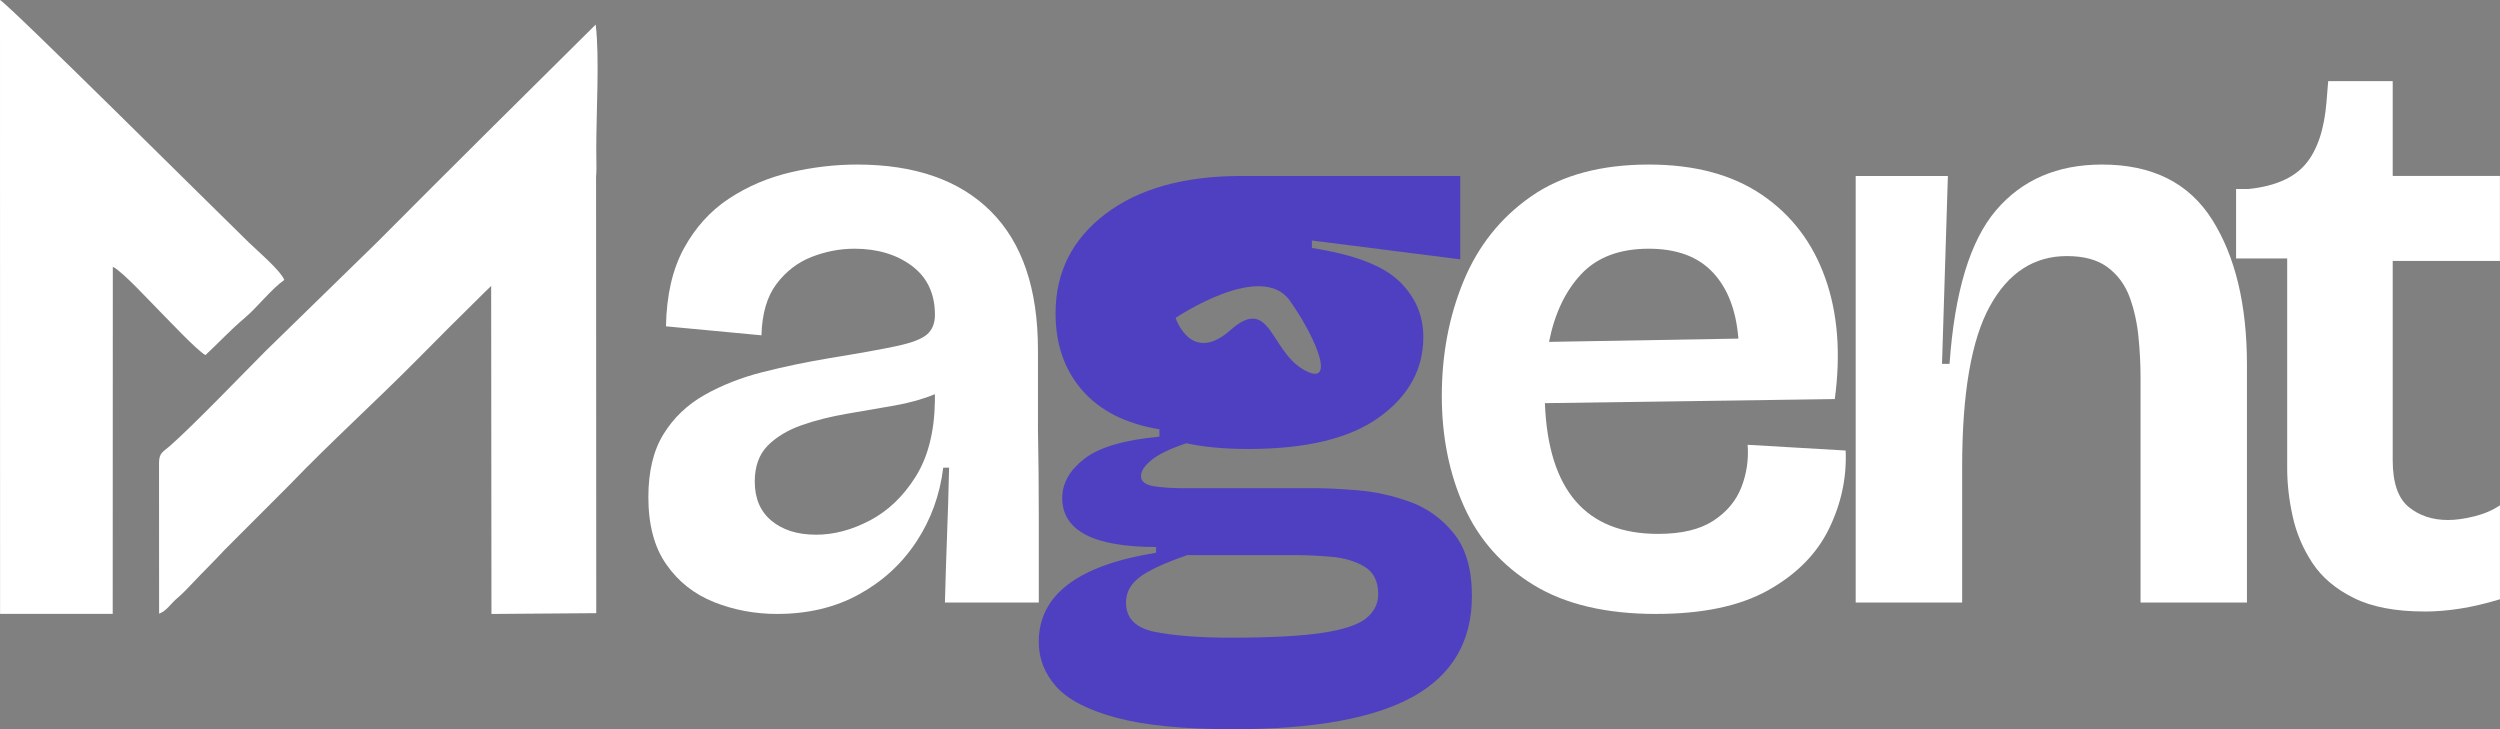 <svg width="72" height="21" viewBox="0 0 72 21" fill="none" xmlns="http://www.w3.org/2000/svg">
<rect x="0" y="0" width="72" height="21" fill="#808080" stroke="none"/>
<g clip-path="url(#clip0_408_8764)">
<path fill-rule="evenodd" clip-rule="evenodd" d="M3.249 7.684C3.514 7.802 4.337 8.701 4.603 8.967C4.878 9.243 5.659 10.078 5.916 10.227C6.32 9.853 6.594 9.543 7.054 9.151C7.428 8.833 7.816 8.322 8.188 8.062C8.074 7.784 7.413 7.223 7.175 6.992C6.279 6.122 0.257 0.133 0 -0.001L0.002 17.68L3.246 17.679L3.249 7.682V7.684Z" fill="white"/>
<path fill-rule="evenodd" clip-rule="evenodd" d="M4.583 17.673C4.802 17.593 4.902 17.4 5.098 17.233C5.269 17.087 5.393 16.955 5.553 16.786C5.871 16.447 6.154 16.177 6.469 15.836L8.334 13.969C9.54 12.715 10.833 11.552 12.07 10.3C13.097 9.262 14.717 7.639 15.827 6.652C16.175 6.342 16.425 6.097 16.754 5.713C17.255 5.129 17.171 5.261 17.171 4.298C17.171 3.28 17.27 1.652 17.156 0.708L14.02 3.819C12.95 4.883 11.922 5.909 10.858 6.979L7.659 10.1C7.033 10.726 5.546 12.275 4.878 12.857C4.698 13.013 4.58 13.04 4.58 13.335L4.582 17.674L4.583 17.673Z" fill="white"/>
<path fill-rule="evenodd" clip-rule="evenodd" d="M14.154 17.682L17.172 17.659L17.166 2.502C16.828 2.669 14.858 4.842 14.143 5.538L14.154 17.682Z" fill="white"/>
<path d="M69.828 17.611C68.992 17.611 68.312 17.482 67.79 17.222C67.266 16.963 66.869 16.626 66.595 16.21C66.322 15.795 66.133 15.348 66.028 14.868C65.923 14.39 65.871 13.931 65.871 13.491V7.443H64.399V5.443H64.76C65.516 5.364 66.063 5.125 66.402 4.725C66.739 4.324 66.941 3.725 67.004 2.925L67.052 2.337H68.91V5.067H71.998V7.514H68.91V13.257C68.91 13.9 69.063 14.348 69.368 14.599C69.674 14.85 70.052 14.976 70.503 14.976C70.728 14.976 70.981 14.941 71.263 14.87C71.545 14.8 71.79 14.694 71.999 14.553V17.259C71.581 17.385 71.194 17.476 70.84 17.53C70.487 17.585 70.149 17.612 69.827 17.612L69.828 17.611Z" fill="white"/>
<path d="M53.444 17.352V10.951V5.068H56.099L55.93 10.48H56.147C56.292 8.41 56.738 6.935 57.486 6.056C58.234 5.178 59.251 4.739 60.538 4.739C61.986 4.739 63.043 5.268 63.711 6.328C64.378 7.386 64.712 8.78 64.712 10.505V17.353H61.648V10.881C61.648 10.504 61.629 10.112 61.588 9.704C61.548 9.296 61.464 8.916 61.335 8.562C61.206 8.21 60.998 7.923 60.708 7.704C60.419 7.484 60.025 7.375 59.526 7.375C58.577 7.375 57.836 7.857 57.306 8.822C56.775 9.787 56.51 11.328 56.51 13.447V17.353H53.445L53.444 17.352Z" fill="white"/>
<path fill-rule="evenodd" clip-rule="evenodd" d="M33.857 9.156C33.857 9.156 36.325 7.489 37.149 8.661C37.972 9.834 38.477 11.192 37.529 10.637C36.58 10.081 36.58 8.495 35.44 9.505C34.301 10.514 33.857 9.156 33.857 9.156ZM37.784 6.927L42.055 7.469V5.068H35.757C34.101 5.068 32.794 5.433 31.836 6.162C30.878 6.891 30.4 7.844 30.4 9.021C30.4 9.916 30.658 10.657 31.172 11.245C31.687 11.833 32.427 12.206 33.392 12.364V12.575C32.379 12.669 31.659 12.881 31.232 13.211C30.806 13.54 30.592 13.917 30.592 14.341C30.592 15.283 31.493 15.754 33.295 15.754V15.919C31.043 16.28 29.916 17.135 29.916 18.484C29.916 18.971 30.086 19.402 30.423 19.778C30.761 20.155 31.34 20.453 32.16 20.673C32.981 20.892 34.099 21.002 35.514 21.002C37.846 21.002 39.576 20.688 40.702 20.061C41.828 19.433 42.391 18.468 42.391 17.166C42.391 16.397 42.219 15.797 41.873 15.366C41.526 14.935 41.1 14.629 40.594 14.448C40.087 14.268 39.585 14.158 39.086 14.119C38.587 14.079 38.193 14.06 37.903 14.06H34.067C33.745 14.06 33.464 14.04 33.223 14.002C32.982 13.962 32.861 13.864 32.861 13.708C32.861 13.566 32.962 13.414 33.163 13.249C33.364 13.084 33.698 12.923 34.164 12.766C34.679 12.876 35.274 12.931 35.95 12.931C37.623 12.931 38.882 12.626 39.726 12.013C40.57 11.402 40.992 10.633 40.992 9.707C40.992 9.08 40.759 8.542 40.292 8.095C39.826 7.647 38.99 7.33 37.783 7.142V6.93L37.784 6.927ZM34.189 15.988H37.375C37.648 15.988 37.97 16.004 38.34 16.035C38.71 16.067 39.028 16.16 39.293 16.317C39.559 16.474 39.692 16.741 39.692 17.117C39.692 17.383 39.579 17.611 39.354 17.8C39.129 17.988 38.711 18.129 38.1 18.224C37.488 18.317 36.604 18.365 35.445 18.365C34.561 18.365 33.837 18.31 33.273 18.2C32.71 18.09 32.429 17.808 32.429 17.353C32.429 17.071 32.554 16.831 32.804 16.636C33.053 16.439 33.516 16.223 34.192 15.988H34.189Z" fill="#4F40C1"/>
<path d="M47.702 17.682C46.254 17.682 45.075 17.403 44.167 16.847C43.258 16.29 42.59 15.537 42.164 14.588C41.738 13.639 41.524 12.576 41.524 11.4C41.524 10.207 41.734 9.104 42.152 8.093C42.571 7.081 43.218 6.268 44.095 5.657C44.972 5.046 46.102 4.739 47.486 4.739C48.805 4.739 49.89 5.03 50.743 5.61C51.596 6.19 52.203 6.987 52.564 7.999C52.927 9.011 53.019 10.176 52.842 11.493L44.493 11.611C44.59 14.121 45.676 15.376 47.751 15.376C48.427 15.376 48.957 15.25 49.343 14.998C49.73 14.747 49.998 14.425 50.151 14.034C50.304 13.642 50.364 13.234 50.332 12.81L53.155 12.975C53.188 13.76 53.026 14.513 52.672 15.234C52.319 15.956 51.735 16.544 50.923 16.999C50.111 17.453 49.037 17.681 47.702 17.681V17.682ZM47.484 7.163C46.648 7.163 46 7.406 45.542 7.892C45.083 8.379 44.774 9.03 44.612 9.846L50.066 9.752C50.001 8.936 49.756 8.3 49.33 7.846C48.904 7.391 48.288 7.163 47.484 7.163Z" fill="white"/>
<path d="M22.389 17.682C21.746 17.682 21.139 17.569 20.567 17.342C19.996 17.114 19.538 16.754 19.192 16.258C18.845 15.764 18.673 15.117 18.673 14.317C18.673 13.58 18.818 12.975 19.108 12.505C19.397 12.034 19.791 11.658 20.29 11.375C20.789 11.093 21.348 10.873 21.967 10.716C22.587 10.559 23.226 10.426 23.886 10.315C24.754 10.174 25.406 10.057 25.84 9.963C26.275 9.869 26.564 9.755 26.709 9.622C26.854 9.489 26.926 9.305 26.926 9.069C26.926 8.458 26.704 7.987 26.262 7.657C25.82 7.328 25.268 7.163 24.609 7.163C24.191 7.163 23.78 7.242 23.378 7.398C22.976 7.555 22.638 7.814 22.365 8.175C22.092 8.536 21.947 9.03 21.93 9.657L19.18 9.398C19.196 8.504 19.368 7.755 19.698 7.151C20.028 6.547 20.463 6.069 21.001 5.715C21.54 5.362 22.131 5.112 22.774 4.962C23.418 4.813 24.053 4.739 24.681 4.739C26.354 4.739 27.641 5.19 28.542 6.092C29.443 6.995 29.893 8.324 29.893 10.081V12.34C29.909 13.172 29.917 14.007 29.917 14.846C29.917 15.685 29.917 16.521 29.917 17.352H27.214C27.231 16.709 27.25 16.073 27.274 15.446C27.298 14.819 27.319 14.159 27.334 13.469H27.165C27.069 14.254 26.811 14.963 26.393 15.599C25.975 16.235 25.423 16.741 24.74 17.117C24.056 17.494 23.272 17.681 22.387 17.681L22.389 17.682ZM23.499 15.4C24.014 15.4 24.532 15.263 25.055 14.988C25.578 14.713 26.016 14.293 26.37 13.729C26.724 13.164 26.91 12.442 26.925 11.564V11.352C26.587 11.493 26.197 11.603 25.754 11.681C25.312 11.76 24.858 11.837 24.392 11.916C23.925 11.995 23.491 12.105 23.089 12.245C22.687 12.387 22.36 12.583 22.111 12.833C21.863 13.085 21.737 13.43 21.737 13.868C21.737 14.355 21.897 14.731 22.22 14.998C22.542 15.265 22.968 15.399 23.498 15.399L23.499 15.4Z" fill="white"/>
</g>
<defs>
<clipPath id="clip0_408_8764">
<rect width="72" height="21" fill="white"/>
</clipPath>
</defs>
</svg>
